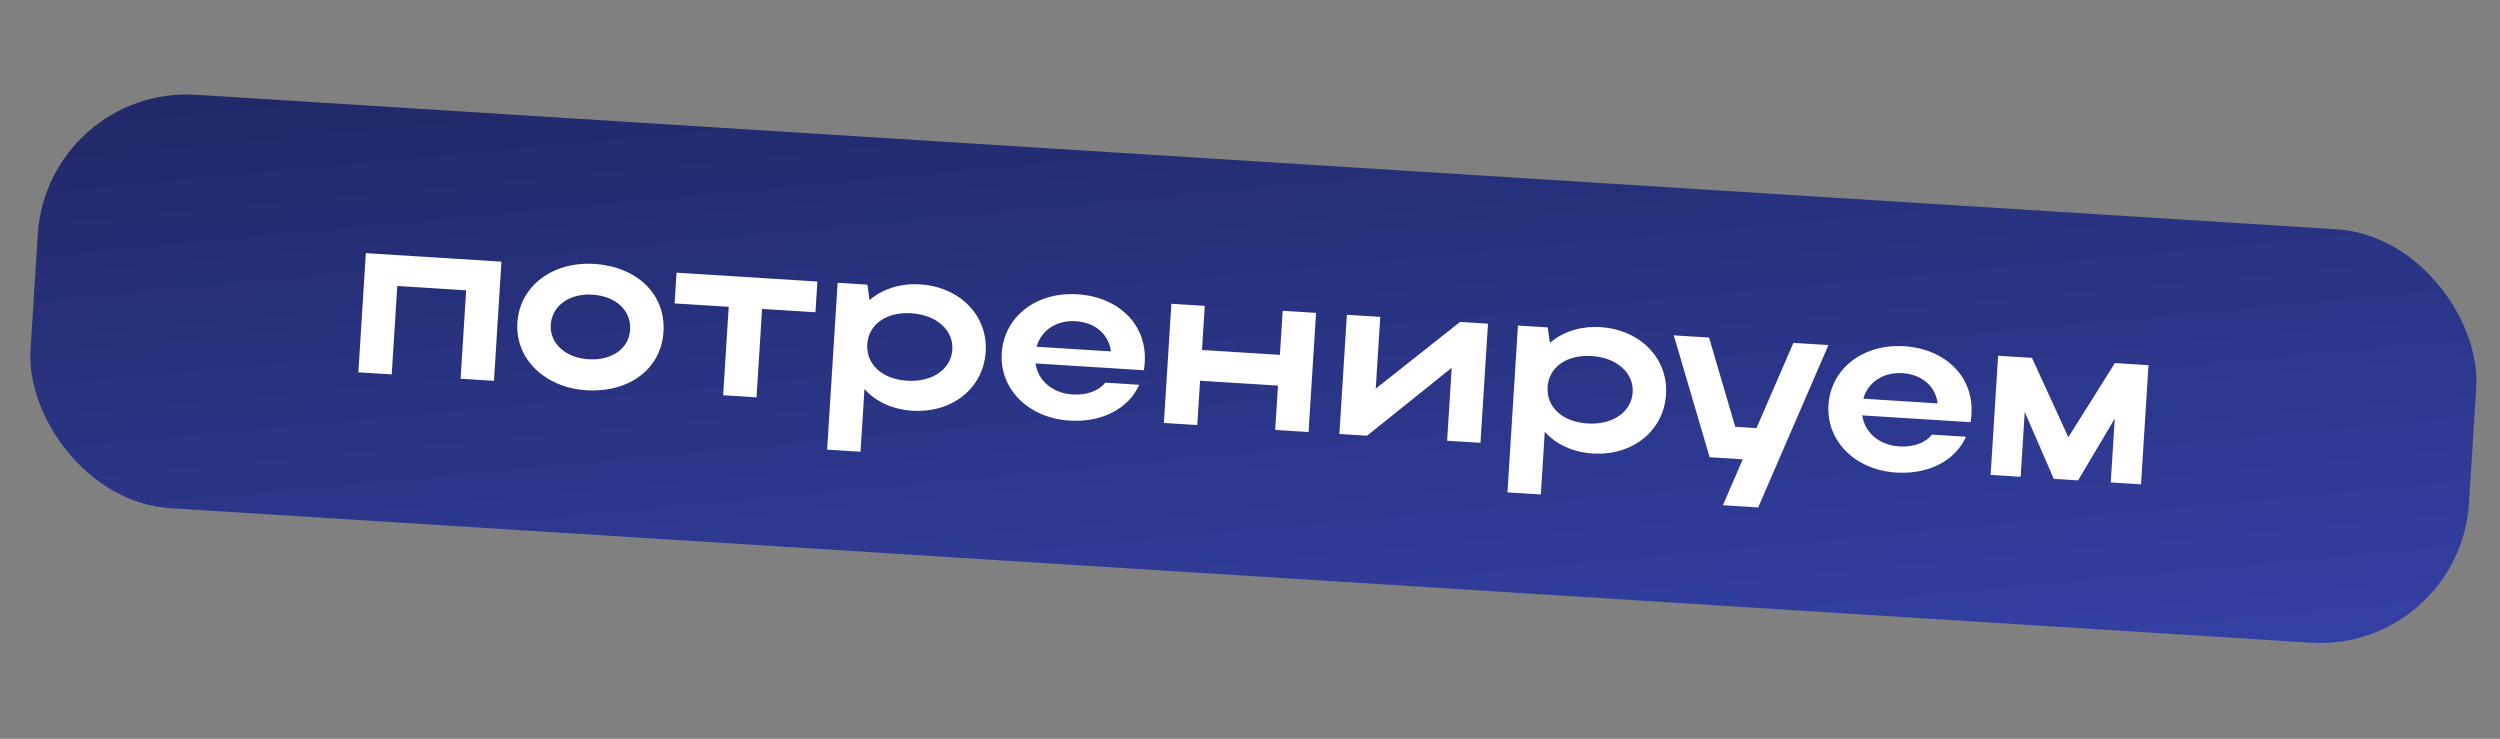 <?xml version="1.0" encoding="UTF-8"?> <svg xmlns="http://www.w3.org/2000/svg" width="335" height="99" viewBox="0 0 335 99" fill="none"><rect x="0" y="0" width="335" height="99" fill="#808080" stroke="none"/><rect x="6.318" y="11.445" width="327.398" height="55.505" rx="20" transform="rotate(3.596 6.318 11.445)" fill="url(#paint0_linear_103_243)"></rect><path d="M49.023 33.921L67.195 35.063L66.191 51.031L61.72 50.75L62.465 38.902L53.235 38.322L52.49 50.17L48.019 49.889L49.023 33.921ZM69.329 43.245C69.636 38.359 74.015 35.011 79.636 35.364C85.321 35.721 89.226 39.398 88.907 44.475C88.594 49.458 84.257 52.648 78.572 52.291C72.983 51.939 69.026 48.067 69.329 43.245ZM73.801 43.526C73.644 46.017 75.799 47.948 78.833 48.139C82.027 48.34 84.279 46.685 84.436 44.194C84.596 41.639 82.571 39.685 79.377 39.484C76.311 39.291 73.961 40.971 73.801 43.526ZM96.903 52.962L97.648 41.113L90.398 40.657L90.657 36.538L109.532 37.724L109.273 41.844L102.119 41.394L101.375 53.243L96.903 52.962ZM112.242 37.894L116.234 38.145L116.52 40.215C118.25 38.721 120.639 37.941 123.322 38.11C128.623 38.443 132.389 42.303 132.086 47.125C131.778 52.011 127.591 55.371 122.258 55.036C119.607 54.87 117.364 53.831 115.836 52.132L115.308 60.531L110.836 60.25L112.242 37.894ZM127.614 46.844C127.779 44.225 125.47 42.188 122.117 41.978C118.763 41.767 116.38 43.477 116.213 46.128C116.044 48.81 118.195 50.805 121.549 51.016C124.966 51.231 127.45 49.463 127.614 46.844ZM153.263 49.611L138.763 48.699C139.098 51.029 141.045 52.69 143.728 52.859C145.644 52.979 147.221 52.373 148.124 51.275L152.659 51.56C151.241 54.742 147.691 56.635 143.316 56.36C137.823 56.015 133.929 52.147 134.233 47.324C134.54 42.438 138.854 39.086 144.38 39.433C149.841 39.776 153.714 43.451 153.395 48.529C153.373 48.88 153.349 49.263 153.263 49.611ZM138.904 46.464L148.868 47.09C148.563 44.794 146.772 43.207 144.153 43.042C141.566 42.88 139.523 44.258 138.904 46.464ZM155.962 56.674L156.966 40.705L161.437 40.986L161.066 46.895L171.509 47.551L171.88 41.643L176.352 41.924L175.348 57.892L170.877 57.611L171.25 51.671L160.807 51.014L160.433 56.955L155.962 56.674ZM198.385 59.34L193.914 59.059L194.528 49.286L183.183 58.385L179.478 58.152L180.482 42.183L184.953 42.464L184.349 52.077L195.652 43.137L199.389 43.372L198.385 59.34ZM203.405 43.624L207.398 43.875L207.684 45.945C209.413 44.451 211.803 43.671 214.486 43.84C219.787 44.173 223.553 48.033 223.249 52.855C222.942 57.741 218.755 61.101 213.422 60.766C210.771 60.599 208.528 59.561 206.999 57.862L206.471 66.261L202 65.98L203.405 43.624ZM218.778 52.574C218.943 49.955 216.634 47.918 213.281 47.708C209.927 47.497 207.543 49.207 207.377 51.857C207.208 54.54 209.359 56.535 212.713 56.746C216.13 56.961 218.614 55.193 218.778 52.574ZM235.597 67.995L230.87 67.698L233.533 61.549L229.094 61.27L224.285 44.936L229.012 45.233L232.525 57.189L235.367 57.368L240.317 45.944L245.012 46.239L235.597 67.995ZM264.044 56.573L249.545 55.662C249.879 57.992 251.827 59.653 254.509 59.822C256.426 59.942 258.003 59.336 258.905 58.238L263.441 58.523C262.022 61.705 258.472 63.598 254.097 63.323C248.604 62.977 244.711 59.11 245.014 54.287C245.321 49.401 249.636 46.049 255.161 46.396C260.622 46.739 264.495 50.413 264.176 55.492C264.154 55.843 264.13 56.226 264.044 56.573ZM249.685 53.426L259.649 54.053C259.345 51.757 257.553 50.17 254.934 50.005C252.347 49.842 250.305 51.221 249.685 53.426ZM271.314 55.203L270.768 63.889L266.744 63.637L267.747 47.668L272.282 47.953L277.161 58.584L283.396 48.652L287.899 48.935L286.896 64.903L282.84 64.648L283.378 56.089L278.464 64.373L275.207 64.168L271.314 55.203Z" fill="white"></path><defs><linearGradient id="paint0_linear_103_243" x1="129.248" y1="-8.577" x2="155.762" y2="160.637" gradientUnits="userSpaceOnUse"><stop stop-color="#202866"></stop><stop offset="1" stop-color="#4050CC"></stop></linearGradient></defs></svg> 